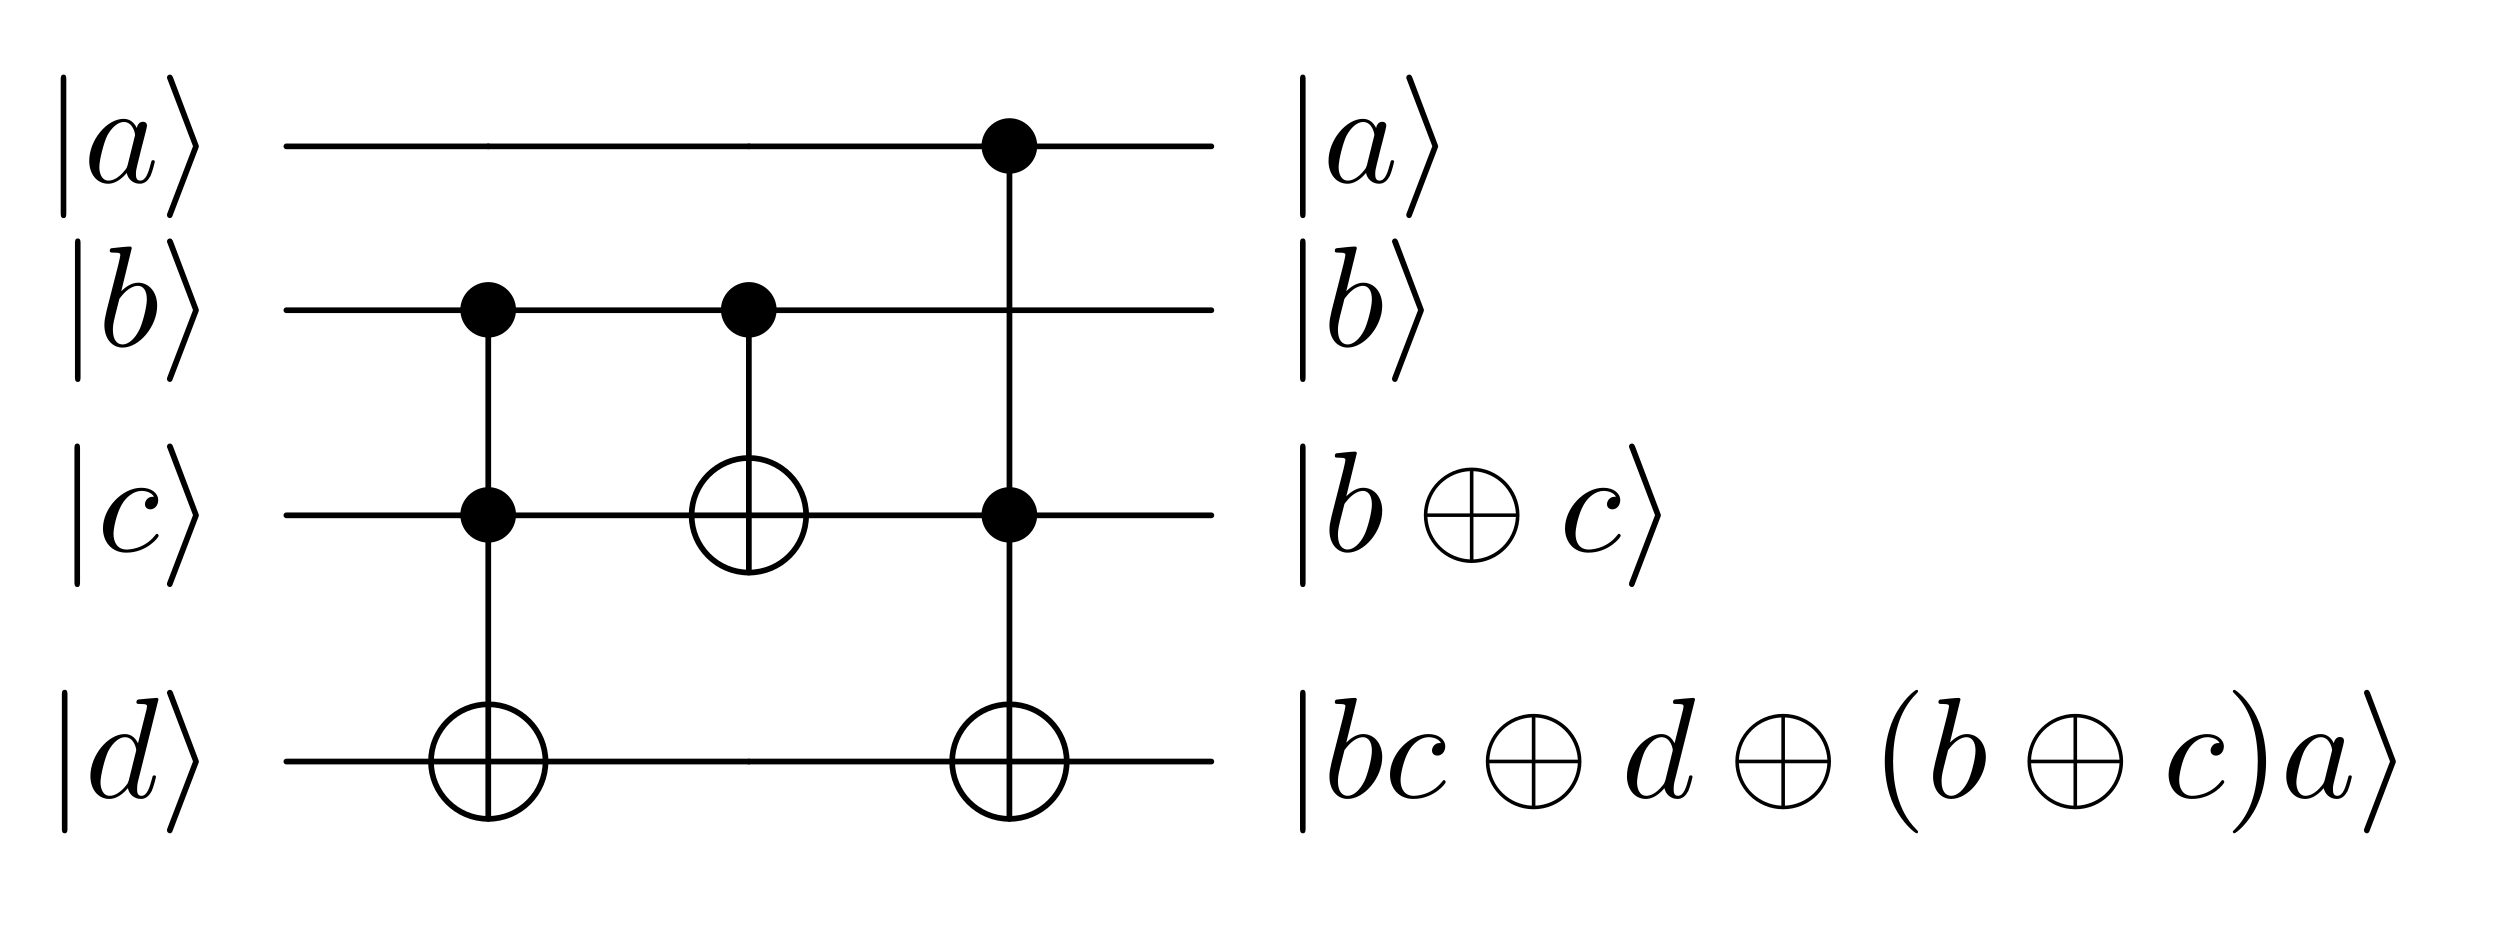 <?xml version="1.0" encoding="UTF-8"?>
<svg xmlns="http://www.w3.org/2000/svg" xmlns:xlink="http://www.w3.org/1999/xlink" width="173.948pt" height="66.041pt" viewBox="0 0 173.948 66.041" version="1.1">
<defs>
<g>
<symbol overflow="visible" id="glyph0-0">
<path style="stroke:none;" d=""/>
</symbol>
<symbol overflow="visible" id="glyph0-1">
<path style="stroke:none;" d="M 1.578 -7.125 C 1.578 -7.297 1.578 -7.484 1.391 -7.484 C 1.188 -7.484 1.188 -7.297 1.188 -7.125 L 1.188 2.141 C 1.188 2.312 1.188 2.5 1.391 2.5 C 1.578 2.5 1.578 2.312 1.578 2.141 Z M 1.578 -7.125 "/>
</symbol>
<symbol overflow="visible" id="glyph0-2">
<path style="stroke:none;" d="M 2.719 -2.328 C 2.766 -2.438 2.766 -2.469 2.766 -2.5 C 2.766 -2.516 2.766 -2.547 2.719 -2.656 L 0.984 -7.25 C 0.922 -7.422 0.859 -7.484 0.75 -7.484 C 0.641 -7.484 0.547 -7.391 0.547 -7.281 C 0.547 -7.25 0.547 -7.234 0.594 -7.125 L 2.359 -2.5 L 0.594 2.109 C 0.547 2.219 0.547 2.25 0.547 2.297 C 0.547 2.406 0.641 2.5 0.75 2.5 C 0.875 2.5 0.922 2.391 0.953 2.297 Z M 2.719 -2.328 "/>
</symbol>
<symbol overflow="visible" id="glyph0-3">
<path style="stroke:none;" d="M 4.422 -2.5 C 4.422 -3.562 3.531 -4.422 2.5 -4.422 C 1.422 -4.422 0.547 -3.531 0.547 -2.5 C 0.547 -1.438 1.422 -0.562 2.5 -0.562 C 3.531 -0.562 4.422 -1.422 4.422 -2.5 Z M 4.422 -2.5 "/>
</symbol>
<symbol overflow="visible" id="glyph0-4">
<path style="stroke:none;" d="M 7.203 -2.5 C 7.203 -4.328 5.703 -5.812 3.875 -5.812 C 2.031 -5.812 0.547 -4.312 0.547 -2.5 C 0.547 -0.656 2.047 0.828 3.875 0.828 C 5.719 0.828 7.203 -0.672 7.203 -2.5 Z M 0.797 -2.625 C 0.891 -4.297 2.188 -5.484 3.75 -5.562 L 3.75 -2.625 Z M 4 -5.562 C 5.562 -5.484 6.844 -4.281 6.953 -2.625 L 4 -2.625 Z M 3.75 0.578 C 2.203 0.5 0.891 -0.672 0.797 -2.375 L 3.75 -2.375 Z M 6.953 -2.375 C 6.844 -0.672 5.531 0.5 4 0.578 L 4 -2.375 Z M 6.953 -2.375 "/>
</symbol>
<symbol overflow="visible" id="glyph1-0">
<path style="stroke:none;" d=""/>
</symbol>
<symbol overflow="visible" id="glyph1-1">
<path style="stroke:none;" d="M 3.719 -3.766 C 3.531 -4.141 3.25 -4.406 2.797 -4.406 C 1.641 -4.406 0.406 -2.938 0.406 -1.484 C 0.406 -0.547 0.953 0.109 1.719 0.109 C 1.922 0.109 2.422 0.062 3.016 -0.641 C 3.094 -0.219 3.453 0.109 3.922 0.109 C 4.281 0.109 4.5 -0.125 4.672 -0.438 C 4.828 -0.797 4.969 -1.406 4.969 -1.422 C 4.969 -1.531 4.875 -1.531 4.844 -1.531 C 4.75 -1.531 4.734 -1.484 4.703 -1.344 C 4.531 -0.703 4.359 -0.109 3.953 -0.109 C 3.672 -0.109 3.656 -0.375 3.656 -0.562 C 3.656 -0.781 3.672 -0.875 3.781 -1.312 C 3.891 -1.719 3.906 -1.828 4 -2.203 L 4.359 -3.594 C 4.422 -3.875 4.422 -3.891 4.422 -3.938 C 4.422 -4.109 4.312 -4.203 4.141 -4.203 C 3.891 -4.203 3.75 -3.984 3.719 -3.766 Z M 3.078 -1.188 C 3.016 -1 3.016 -0.984 2.875 -0.812 C 2.438 -0.266 2.031 -0.109 1.75 -0.109 C 1.25 -0.109 1.109 -0.656 1.109 -1.047 C 1.109 -1.547 1.422 -2.766 1.656 -3.234 C 1.969 -3.812 2.406 -4.188 2.812 -4.188 C 3.453 -4.188 3.594 -3.375 3.594 -3.312 C 3.594 -3.25 3.578 -3.188 3.562 -3.141 Z M 3.078 -1.188 "/>
</symbol>
<symbol overflow="visible" id="glyph1-2">
<path style="stroke:none;" d="M 2.375 -6.812 C 2.375 -6.812 2.375 -6.922 2.25 -6.922 C 2.031 -6.922 1.297 -6.844 1.031 -6.812 C 0.953 -6.812 0.844 -6.797 0.844 -6.625 C 0.844 -6.5 0.938 -6.5 1.094 -6.5 C 1.562 -6.5 1.578 -6.438 1.578 -6.328 C 1.578 -6.266 1.5 -5.922 1.453 -5.719 L 0.625 -2.469 C 0.516 -1.969 0.469 -1.797 0.469 -1.453 C 0.469 -0.516 1 0.109 1.734 0.109 C 2.906 0.109 4.141 -1.375 4.141 -2.812 C 4.141 -3.719 3.609 -4.406 2.812 -4.406 C 2.359 -4.406 1.938 -4.109 1.641 -3.812 Z M 1.453 -3.047 C 1.5 -3.266 1.5 -3.281 1.594 -3.391 C 2.078 -4.031 2.531 -4.188 2.797 -4.188 C 3.156 -4.188 3.422 -3.891 3.422 -3.25 C 3.422 -2.656 3.094 -1.516 2.906 -1.141 C 2.578 -0.469 2.125 -0.109 1.734 -0.109 C 1.391 -0.109 1.062 -0.375 1.062 -1.109 C 1.062 -1.312 1.062 -1.5 1.219 -2.125 Z M 1.453 -3.047 "/>
</symbol>
<symbol overflow="visible" id="glyph1-3">
<path style="stroke:none;" d="M 3.953 -3.781 C 3.781 -3.781 3.656 -3.781 3.516 -3.656 C 3.344 -3.5 3.328 -3.328 3.328 -3.266 C 3.328 -3.016 3.516 -2.906 3.703 -2.906 C 3.984 -2.906 4.25 -3.156 4.25 -3.547 C 4.25 -4.031 3.781 -4.406 3.078 -4.406 C 1.734 -4.406 0.406 -2.984 0.406 -1.578 C 0.406 -0.672 0.984 0.109 2.031 0.109 C 3.453 0.109 4.281 -0.953 4.281 -1.062 C 4.281 -1.125 4.234 -1.203 4.172 -1.203 C 4.109 -1.203 4.094 -1.172 4.031 -1.094 C 3.25 -0.109 2.156 -0.109 2.047 -0.109 C 1.422 -0.109 1.141 -0.594 1.141 -1.203 C 1.141 -1.609 1.344 -2.578 1.688 -3.188 C 2 -3.766 2.547 -4.188 3.094 -4.188 C 3.422 -4.188 3.812 -4.062 3.953 -3.781 Z M 3.953 -3.781 "/>
</symbol>
<symbol overflow="visible" id="glyph1-4">
<path style="stroke:none;" d="M 5.141 -6.812 C 5.141 -6.812 5.141 -6.922 5.016 -6.922 C 4.859 -6.922 3.922 -6.828 3.75 -6.812 C 3.672 -6.797 3.609 -6.75 3.609 -6.625 C 3.609 -6.5 3.703 -6.5 3.844 -6.5 C 4.328 -6.5 4.344 -6.438 4.344 -6.328 L 4.312 -6.125 L 3.719 -3.766 C 3.531 -4.141 3.25 -4.406 2.797 -4.406 C 1.641 -4.406 0.406 -2.938 0.406 -1.484 C 0.406 -0.547 0.953 0.109 1.719 0.109 C 1.922 0.109 2.422 0.062 3.016 -0.641 C 3.094 -0.219 3.453 0.109 3.922 0.109 C 4.281 0.109 4.5 -0.125 4.672 -0.438 C 4.828 -0.797 4.969 -1.406 4.969 -1.422 C 4.969 -1.531 4.875 -1.531 4.844 -1.531 C 4.75 -1.531 4.734 -1.484 4.703 -1.344 C 4.531 -0.703 4.359 -0.109 3.953 -0.109 C 3.672 -0.109 3.656 -0.375 3.656 -0.562 C 3.656 -0.812 3.672 -0.875 3.703 -1.047 Z M 3.078 -1.188 C 3.016 -1 3.016 -0.984 2.875 -0.812 C 2.438 -0.266 2.031 -0.109 1.75 -0.109 C 1.25 -0.109 1.109 -0.656 1.109 -1.047 C 1.109 -1.547 1.422 -2.766 1.656 -3.234 C 1.969 -3.812 2.406 -4.188 2.812 -4.188 C 3.453 -4.188 3.594 -3.375 3.594 -3.312 C 3.594 -3.25 3.578 -3.188 3.562 -3.141 Z M 3.078 -1.188 "/>
</symbol>
<symbol overflow="visible" id="glyph2-0">
<path style="stroke:none;" d=""/>
</symbol>
<symbol overflow="visible" id="glyph2-1">
<path style="stroke:none;" d="M 3.297 2.391 C 3.297 2.359 3.297 2.344 3.125 2.172 C 1.891 0.922 1.562 -0.969 1.562 -2.5 C 1.562 -4.234 1.938 -5.969 3.172 -7.203 C 3.297 -7.328 3.297 -7.344 3.297 -7.375 C 3.297 -7.453 3.266 -7.484 3.203 -7.484 C 3.094 -7.484 2.203 -6.797 1.609 -5.531 C 1.109 -4.438 0.984 -3.328 0.984 -2.5 C 0.984 -1.719 1.094 -0.516 1.641 0.625 C 2.25 1.844 3.094 2.5 3.203 2.5 C 3.266 2.5 3.297 2.469 3.297 2.391 Z M 3.297 2.391 "/>
</symbol>
<symbol overflow="visible" id="glyph2-2">
<path style="stroke:none;" d="M 2.875 -2.5 C 2.875 -3.266 2.766 -4.469 2.219 -5.609 C 1.625 -6.828 0.766 -7.484 0.672 -7.484 C 0.609 -7.484 0.562 -7.438 0.562 -7.375 C 0.562 -7.344 0.562 -7.328 0.75 -7.141 C 1.734 -6.156 2.297 -4.578 2.297 -2.5 C 2.297 -0.781 1.938 0.969 0.703 2.219 C 0.562 2.344 0.562 2.359 0.562 2.391 C 0.562 2.453 0.609 2.5 0.672 2.5 C 0.766 2.5 1.672 1.812 2.25 0.547 C 2.766 -0.547 2.875 -1.656 2.875 -2.5 Z M 2.875 -2.5 "/>
</symbol>
</g>
</defs>
<g id="surface1">
<g style="fill:rgb(0%,0%,0%);fill-opacity:1;">
  <use xlink:href="#glyph0-1" x="3.036" y="12.675"/>
</g>
<g style="fill:rgb(0%,0%,0%);fill-opacity:1;">
  <use xlink:href="#glyph1-1" x="5.803" y="12.675"/>
</g>
<g style="fill:rgb(0%,0%,0%);fill-opacity:1;">
  <use xlink:href="#glyph0-2" x="11.07" y="12.675"/>
</g>
<path style="fill:none;stroke-width:0.398;stroke-linecap:round;stroke-linejoin:round;stroke:rgb(0%,0%,0%);stroke-opacity:1;stroke-miterlimit:10;" d="M 33.973 -10.184 L 19.926 -10.184 " transform="matrix(1,0,0,-1,0,0)"/>
<path style="fill:none;stroke-width:0.398;stroke-linecap:round;stroke-linejoin:round;stroke:rgb(0%,0%,0%);stroke-opacity:1;stroke-miterlimit:10;" d="M 52.105 -10.184 L 33.973 -10.184 " transform="matrix(1,0,0,-1,0,0)"/>
<g style="fill:rgb(0%,0%,0%);fill-opacity:1;">
  <use xlink:href="#glyph0-3" x="67.746" y="12.647"/>
</g>
<path style="fill:none;stroke-width:0.398;stroke-linecap:round;stroke-linejoin:round;stroke:rgb(0%,0%,0%);stroke-opacity:1;stroke-miterlimit:10;" d="M 70.238 -11.539 L 70.238 -34.773 " transform="matrix(1,0,0,-1,0,0)"/>
<path style="fill:none;stroke-width:0.398;stroke-linecap:round;stroke-linejoin:round;stroke:rgb(0%,0%,0%);stroke-opacity:1;stroke-miterlimit:10;" d="M 69.02 -10.184 L 52.105 -10.184 " transform="matrix(1,0,0,-1,0,0)"/>
<g style="fill:rgb(0%,0%,0%);fill-opacity:1;">
  <use xlink:href="#glyph0-1" x="89.265" y="12.675"/>
</g>
<g style="fill:rgb(0%,0%,0%);fill-opacity:1;">
  <use xlink:href="#glyph1-1" x="92.032" y="12.675"/>
</g>
<g style="fill:rgb(0%,0%,0%);fill-opacity:1;">
  <use xlink:href="#glyph0-2" x="97.299" y="12.675"/>
</g>
<path style="fill:none;stroke-width:0.398;stroke-linecap:round;stroke-linejoin:round;stroke:rgb(0%,0%,0%);stroke-opacity:1;stroke-miterlimit:10;" d="M 84.285 -10.184 L 71.453 -10.184 " transform="matrix(1,0,0,-1,0,0)"/>
<g style="fill:rgb(0%,0%,0%);fill-opacity:1;">
  <use xlink:href="#glyph0-1" x="4.027" y="24.076"/>
</g>
<g style="fill:rgb(0%,0%,0%);fill-opacity:1;">
  <use xlink:href="#glyph1-2" x="6.794" y="24.076"/>
</g>
<g style="fill:rgb(0%,0%,0%);fill-opacity:1;">
  <use xlink:href="#glyph0-2" x="11.07" y="24.076"/>
</g>
<g style="fill:rgb(0%,0%,0%);fill-opacity:1;">
  <use xlink:href="#glyph0-3" x="31.482" y="24.049"/>
</g>
<path style="fill:none;stroke-width:0.398;stroke-linecap:round;stroke-linejoin:round;stroke:rgb(0%,0%,0%);stroke-opacity:1;stroke-miterlimit:10;" d="M 33.973 -22.941 L 33.973 -34.773 " transform="matrix(1,0,0,-1,0,0)"/>
<path style="fill:none;stroke-width:0.398;stroke-linecap:round;stroke-linejoin:round;stroke:rgb(0%,0%,0%);stroke-opacity:1;stroke-miterlimit:10;" d="M 32.754 -21.586 L 19.926 -21.586 " transform="matrix(1,0,0,-1,0,0)"/>
<g style="fill:rgb(0%,0%,0%);fill-opacity:1;">
  <use xlink:href="#glyph0-3" x="49.614" y="24.049"/>
</g>
<path style="fill:none;stroke-width:0.398;stroke-linecap:round;stroke-linejoin:round;stroke:rgb(0%,0%,0%);stroke-opacity:1;stroke-miterlimit:10;" d="M 52.105 -22.941 L 52.105 -31.77 " transform="matrix(1,0,0,-1,0,0)"/>
<path style="fill:none;stroke-width:0.398;stroke-linecap:round;stroke-linejoin:round;stroke:rgb(0%,0%,0%);stroke-opacity:1;stroke-miterlimit:10;" d="M 50.887 -21.586 L 35.191 -21.586 " transform="matrix(1,0,0,-1,0,0)"/>
<path style="fill:none;stroke-width:0.398;stroke-linecap:round;stroke-linejoin:round;stroke:rgb(0%,0%,0%);stroke-opacity:1;stroke-miterlimit:10;" d="M 70.238 -21.586 L 53.32 -21.586 " transform="matrix(1,0,0,-1,0,0)"/>
<g style="fill:rgb(0%,0%,0%);fill-opacity:1;">
  <use xlink:href="#glyph0-1" x="89.265" y="24.076"/>
</g>
<g style="fill:rgb(0%,0%,0%);fill-opacity:1;">
  <use xlink:href="#glyph1-2" x="92.032" y="24.076"/>
</g>
<g style="fill:rgb(0%,0%,0%);fill-opacity:1;">
  <use xlink:href="#glyph0-2" x="96.308" y="24.076"/>
</g>
<path style="fill:none;stroke-width:0.398;stroke-linecap:round;stroke-linejoin:round;stroke:rgb(0%,0%,0%);stroke-opacity:1;stroke-miterlimit:10;" d="M 84.285 -21.586 L 70.238 -21.586 " transform="matrix(1,0,0,-1,0,0)"/>
<g style="fill:rgb(0%,0%,0%);fill-opacity:1;">
  <use xlink:href="#glyph0-1" x="3.991" y="38.345"/>
</g>
<g style="fill:rgb(0%,0%,0%);fill-opacity:1;">
  <use xlink:href="#glyph1-3" x="6.758" y="38.345"/>
</g>
<g style="fill:rgb(0%,0%,0%);fill-opacity:1;">
  <use xlink:href="#glyph0-2" x="11.07" y="38.345"/>
</g>
<g style="fill:rgb(0%,0%,0%);fill-opacity:1;">
  <use xlink:href="#glyph0-3" x="31.482" y="38.317"/>
</g>
<path style="fill:none;stroke-width:0.398;stroke-linecap:round;stroke-linejoin:round;stroke:rgb(0%,0%,0%);stroke-opacity:1;stroke-miterlimit:10;" d="M 33.973 -37.211 L 33.973 -48.906 " transform="matrix(1,0,0,-1,0,0)"/>
<path style="fill:none;stroke-width:0.398;stroke-linecap:round;stroke-linejoin:round;stroke:rgb(0%,0%,0%);stroke-opacity:1;stroke-miterlimit:10;" d="M 32.754 -35.855 L 19.926 -35.855 " transform="matrix(1,0,0,-1,0,0)"/>
<path style="fill:none;stroke-width:0.398;stroke-linecap:round;stroke-linejoin:round;stroke:rgb(0%,0%,0%);stroke-opacity:1;stroke-miterlimit:10;" d="M -3.886 -0.001 L 3.883 -0.001 " transform="matrix(1,0,0,-1,52.105,35.854)"/>
<path style="fill:none;stroke-width:0.398;stroke-linecap:round;stroke-linejoin:round;stroke:rgb(0%,0%,0%);stroke-opacity:1;stroke-miterlimit:10;" d="M 0 -3.884 L 0 3.885 " transform="matrix(1,0,0,-1,52.105,35.854)"/>
<path style="fill:none;stroke-width:0.398;stroke-linecap:round;stroke-linejoin:round;stroke:rgb(0%,0%,0%);stroke-opacity:1;stroke-miterlimit:10;" d="M 0 3.987 C -2.199 3.987 -3.984 2.198 -3.984 -0.001 " transform="matrix(1,0,0,-1,52.105,35.854)"/>
<path style="fill:none;stroke-width:0.398;stroke-linecap:round;stroke-linejoin:round;stroke:rgb(0%,0%,0%);stroke-opacity:1;stroke-miterlimit:10;" d="M -3.984 -0.001 C -3.984 -2.201 -2.199 -3.986 0 -3.986 " transform="matrix(1,0,0,-1,52.105,35.854)"/>
<path style="fill:none;stroke-width:0.398;stroke-linecap:round;stroke-linejoin:round;stroke:rgb(0%,0%,0%);stroke-opacity:1;stroke-miterlimit:10;" d="M 0 -3.986 C 2.2 -3.986 3.985 -2.201 3.985 -0.001 " transform="matrix(1,0,0,-1,52.105,35.854)"/>
<path style="fill:none;stroke-width:0.398;stroke-linecap:round;stroke-linejoin:round;stroke:rgb(0%,0%,0%);stroke-opacity:1;stroke-miterlimit:10;" d="M 3.985 -0.001 C 3.985 2.198 2.2 3.987 0 3.987 " transform="matrix(1,0,0,-1,52.105,35.854)"/>
<path style="fill:none;stroke-width:0.398;stroke-linecap:round;stroke-linejoin:round;stroke:rgb(0%,0%,0%);stroke-opacity:1;stroke-miterlimit:10;" d="M 48.02 -35.855 L 35.191 -35.855 " transform="matrix(1,0,0,-1,0,0)"/>
<g style="fill:rgb(0%,0%,0%);fill-opacity:1;">
  <use xlink:href="#glyph0-3" x="67.746" y="38.317"/>
</g>
<path style="fill:none;stroke-width:0.398;stroke-linecap:round;stroke-linejoin:round;stroke:rgb(0%,0%,0%);stroke-opacity:1;stroke-miterlimit:10;" d="M 70.238 -37.211 L 70.238 -48.906 " transform="matrix(1,0,0,-1,0,0)"/>
<path style="fill:none;stroke-width:0.398;stroke-linecap:round;stroke-linejoin:round;stroke:rgb(0%,0%,0%);stroke-opacity:1;stroke-miterlimit:10;" d="M 69.02 -35.855 L 56.188 -35.855 " transform="matrix(1,0,0,-1,0,0)"/>
<g style="fill:rgb(0%,0%,0%);fill-opacity:1;">
  <use xlink:href="#glyph0-1" x="89.265" y="38.345"/>
</g>
<g style="fill:rgb(0%,0%,0%);fill-opacity:1;">
  <use xlink:href="#glyph1-2" x="92.033" y="38.345"/>
</g>
<g style="fill:rgb(0%,0%,0%);fill-opacity:1;">
  <use xlink:href="#glyph0-4" x="98.522" y="38.345"/>
</g>
<g style="fill:rgb(0%,0%,0%);fill-opacity:1;">
  <use xlink:href="#glyph1-3" x="108.485" y="38.345"/>
</g>
<g style="fill:rgb(0%,0%,0%);fill-opacity:1;">
  <use xlink:href="#glyph0-2" x="112.796" y="38.345"/>
</g>
<path style="fill:none;stroke-width:0.398;stroke-linecap:round;stroke-linejoin:round;stroke:rgb(0%,0%,0%);stroke-opacity:1;stroke-miterlimit:10;" d="M 84.285 -35.855 L 71.453 -35.855 " transform="matrix(1,0,0,-1,0,0)"/>
<g style="fill:rgb(0%,0%,0%);fill-opacity:1;">
  <use xlink:href="#glyph0-1" x="3.117" y="55.481"/>
</g>
<g style="fill:rgb(0%,0%,0%);fill-opacity:1;">
  <use xlink:href="#glyph1-4" x="5.884" y="55.481"/>
</g>
<g style="fill:rgb(0%,0%,0%);fill-opacity:1;">
  <use xlink:href="#glyph0-2" x="11.07" y="55.481"/>
</g>
<path style="fill:none;stroke-width:0.398;stroke-linecap:round;stroke-linejoin:round;stroke:rgb(0%,0%,0%);stroke-opacity:1;stroke-miterlimit:10;" d="M -3.883 0.002 L 3.886 0.002 " transform="matrix(1,0,0,-1,33.973,52.99)"/>
<path style="fill:none;stroke-width:0.398;stroke-linecap:round;stroke-linejoin:round;stroke:rgb(0%,0%,0%);stroke-opacity:1;stroke-miterlimit:10;" d="M -0 -3.885 L -0 3.885 " transform="matrix(1,0,0,-1,33.973,52.99)"/>
<path style="fill:none;stroke-width:0.398;stroke-linecap:round;stroke-linejoin:round;stroke:rgb(0%,0%,0%);stroke-opacity:1;stroke-miterlimit:10;" d="M -0 3.986 C -2.2 3.986 -3.985 2.201 -3.985 0.002 " transform="matrix(1,0,0,-1,33.973,52.99)"/>
<path style="fill:none;stroke-width:0.398;stroke-linecap:round;stroke-linejoin:round;stroke:rgb(0%,0%,0%);stroke-opacity:1;stroke-miterlimit:10;" d="M -3.985 0.002 C -3.985 -2.197 -2.2 -3.987 -0 -3.987 " transform="matrix(1,0,0,-1,33.973,52.99)"/>
<path style="fill:none;stroke-width:0.398;stroke-linecap:round;stroke-linejoin:round;stroke:rgb(0%,0%,0%);stroke-opacity:1;stroke-miterlimit:10;" d="M -0 -3.987 C 2.199 -3.987 3.984 -2.197 3.984 0.002 " transform="matrix(1,0,0,-1,33.973,52.99)"/>
<path style="fill:none;stroke-width:0.398;stroke-linecap:round;stroke-linejoin:round;stroke:rgb(0%,0%,0%);stroke-opacity:1;stroke-miterlimit:10;" d="M 3.984 0.002 C 3.984 2.201 2.199 3.986 -0 3.986 " transform="matrix(1,0,0,-1,33.973,52.99)"/>
<path style="fill:none;stroke-width:0.398;stroke-linecap:round;stroke-linejoin:round;stroke:rgb(0%,0%,0%);stroke-opacity:1;stroke-miterlimit:10;" d="M 29.887 -52.988 L 19.926 -52.988 " transform="matrix(1,0,0,-1,0,0)"/>
<path style="fill:none;stroke-width:0.398;stroke-linecap:round;stroke-linejoin:round;stroke:rgb(0%,0%,0%);stroke-opacity:1;stroke-miterlimit:10;" d="M 52.105 -52.988 L 38.059 -52.988 " transform="matrix(1,0,0,-1,0,0)"/>
<path style="fill:none;stroke-width:0.398;stroke-linecap:round;stroke-linejoin:round;stroke:rgb(0%,0%,0%);stroke-opacity:1;stroke-miterlimit:10;" d="M -3.884 0.002 L 3.885 0.002 " transform="matrix(1,0,0,-1,70.236,52.99)"/>
<path style="fill:none;stroke-width:0.398;stroke-linecap:round;stroke-linejoin:round;stroke:rgb(0%,0%,0%);stroke-opacity:1;stroke-miterlimit:10;" d="M -0.002 -3.885 L -0.002 3.885 " transform="matrix(1,0,0,-1,70.236,52.99)"/>
<path style="fill:none;stroke-width:0.398;stroke-linecap:round;stroke-linejoin:round;stroke:rgb(0%,0%,0%);stroke-opacity:1;stroke-miterlimit:10;" d="M -0.002 3.986 C -2.201 3.986 -3.986 2.201 -3.986 0.002 " transform="matrix(1,0,0,-1,70.236,52.99)"/>
<path style="fill:none;stroke-width:0.398;stroke-linecap:round;stroke-linejoin:round;stroke:rgb(0%,0%,0%);stroke-opacity:1;stroke-miterlimit:10;" d="M -3.986 0.002 C -3.986 -2.197 -2.201 -3.987 -0.002 -3.987 " transform="matrix(1,0,0,-1,70.236,52.99)"/>
<path style="fill:none;stroke-width:0.398;stroke-linecap:round;stroke-linejoin:round;stroke:rgb(0%,0%,0%);stroke-opacity:1;stroke-miterlimit:10;" d="M -0.002 -3.987 C 2.198 -3.987 3.987 -2.197 3.987 0.002 " transform="matrix(1,0,0,-1,70.236,52.99)"/>
<path style="fill:none;stroke-width:0.398;stroke-linecap:round;stroke-linejoin:round;stroke:rgb(0%,0%,0%);stroke-opacity:1;stroke-miterlimit:10;" d="M 3.987 0.002 C 3.987 2.201 2.198 3.986 -0.002 3.986 " transform="matrix(1,0,0,-1,70.236,52.99)"/>
<path style="fill:none;stroke-width:0.398;stroke-linecap:round;stroke-linejoin:round;stroke:rgb(0%,0%,0%);stroke-opacity:1;stroke-miterlimit:10;" d="M 66.152 -52.988 L 52.105 -52.988 " transform="matrix(1,0,0,-1,0,0)"/>
<g style="fill:rgb(0%,0%,0%);fill-opacity:1;">
  <use xlink:href="#glyph0-1" x="89.265" y="55.481"/>
</g>
<g style="fill:rgb(0%,0%,0%);fill-opacity:1;">
  <use xlink:href="#glyph1-2" x="92.033" y="55.481"/>
  <use xlink:href="#glyph1-3" x="96.309" y="55.481"/>
</g>
<g style="fill:rgb(0%,0%,0%);fill-opacity:1;">
  <use xlink:href="#glyph0-4" x="102.833" y="55.481"/>
</g>
<g style="fill:rgb(0%,0%,0%);fill-opacity:1;">
  <use xlink:href="#glyph1-4" x="112.796" y="55.481"/>
</g>
<g style="fill:rgb(0%,0%,0%);fill-opacity:1;">
  <use xlink:href="#glyph0-4" x="120.195" y="55.481"/>
</g>
<g style="fill:rgb(0%,0%,0%);fill-opacity:1;">
  <use xlink:href="#glyph2-1" x="130.158" y="55.481"/>
</g>
<g style="fill:rgb(0%,0%,0%);fill-opacity:1;">
  <use xlink:href="#glyph1-2" x="134.032" y="55.481"/>
</g>
<g style="fill:rgb(0%,0%,0%);fill-opacity:1;">
  <use xlink:href="#glyph0-4" x="140.522" y="55.481"/>
</g>
<g style="fill:rgb(0%,0%,0%);fill-opacity:1;">
  <use xlink:href="#glyph1-3" x="150.484" y="55.481"/>
</g>
<g style="fill:rgb(0%,0%,0%);fill-opacity:1;">
  <use xlink:href="#glyph2-2" x="154.796" y="55.481"/>
</g>
<g style="fill:rgb(0%,0%,0%);fill-opacity:1;">
  <use xlink:href="#glyph1-1" x="158.67" y="55.481"/>
</g>
<g style="fill:rgb(0%,0%,0%);fill-opacity:1;">
  <use xlink:href="#glyph0-2" x="163.936" y="55.481"/>
</g>
<path style="fill:none;stroke-width:0.398;stroke-linecap:round;stroke-linejoin:round;stroke:rgb(0%,0%,0%);stroke-opacity:1;stroke-miterlimit:10;" d="M 84.285 -52.988 L 74.32 -52.988 " transform="matrix(1,0,0,-1,0,0)"/>
</g>
</svg>

